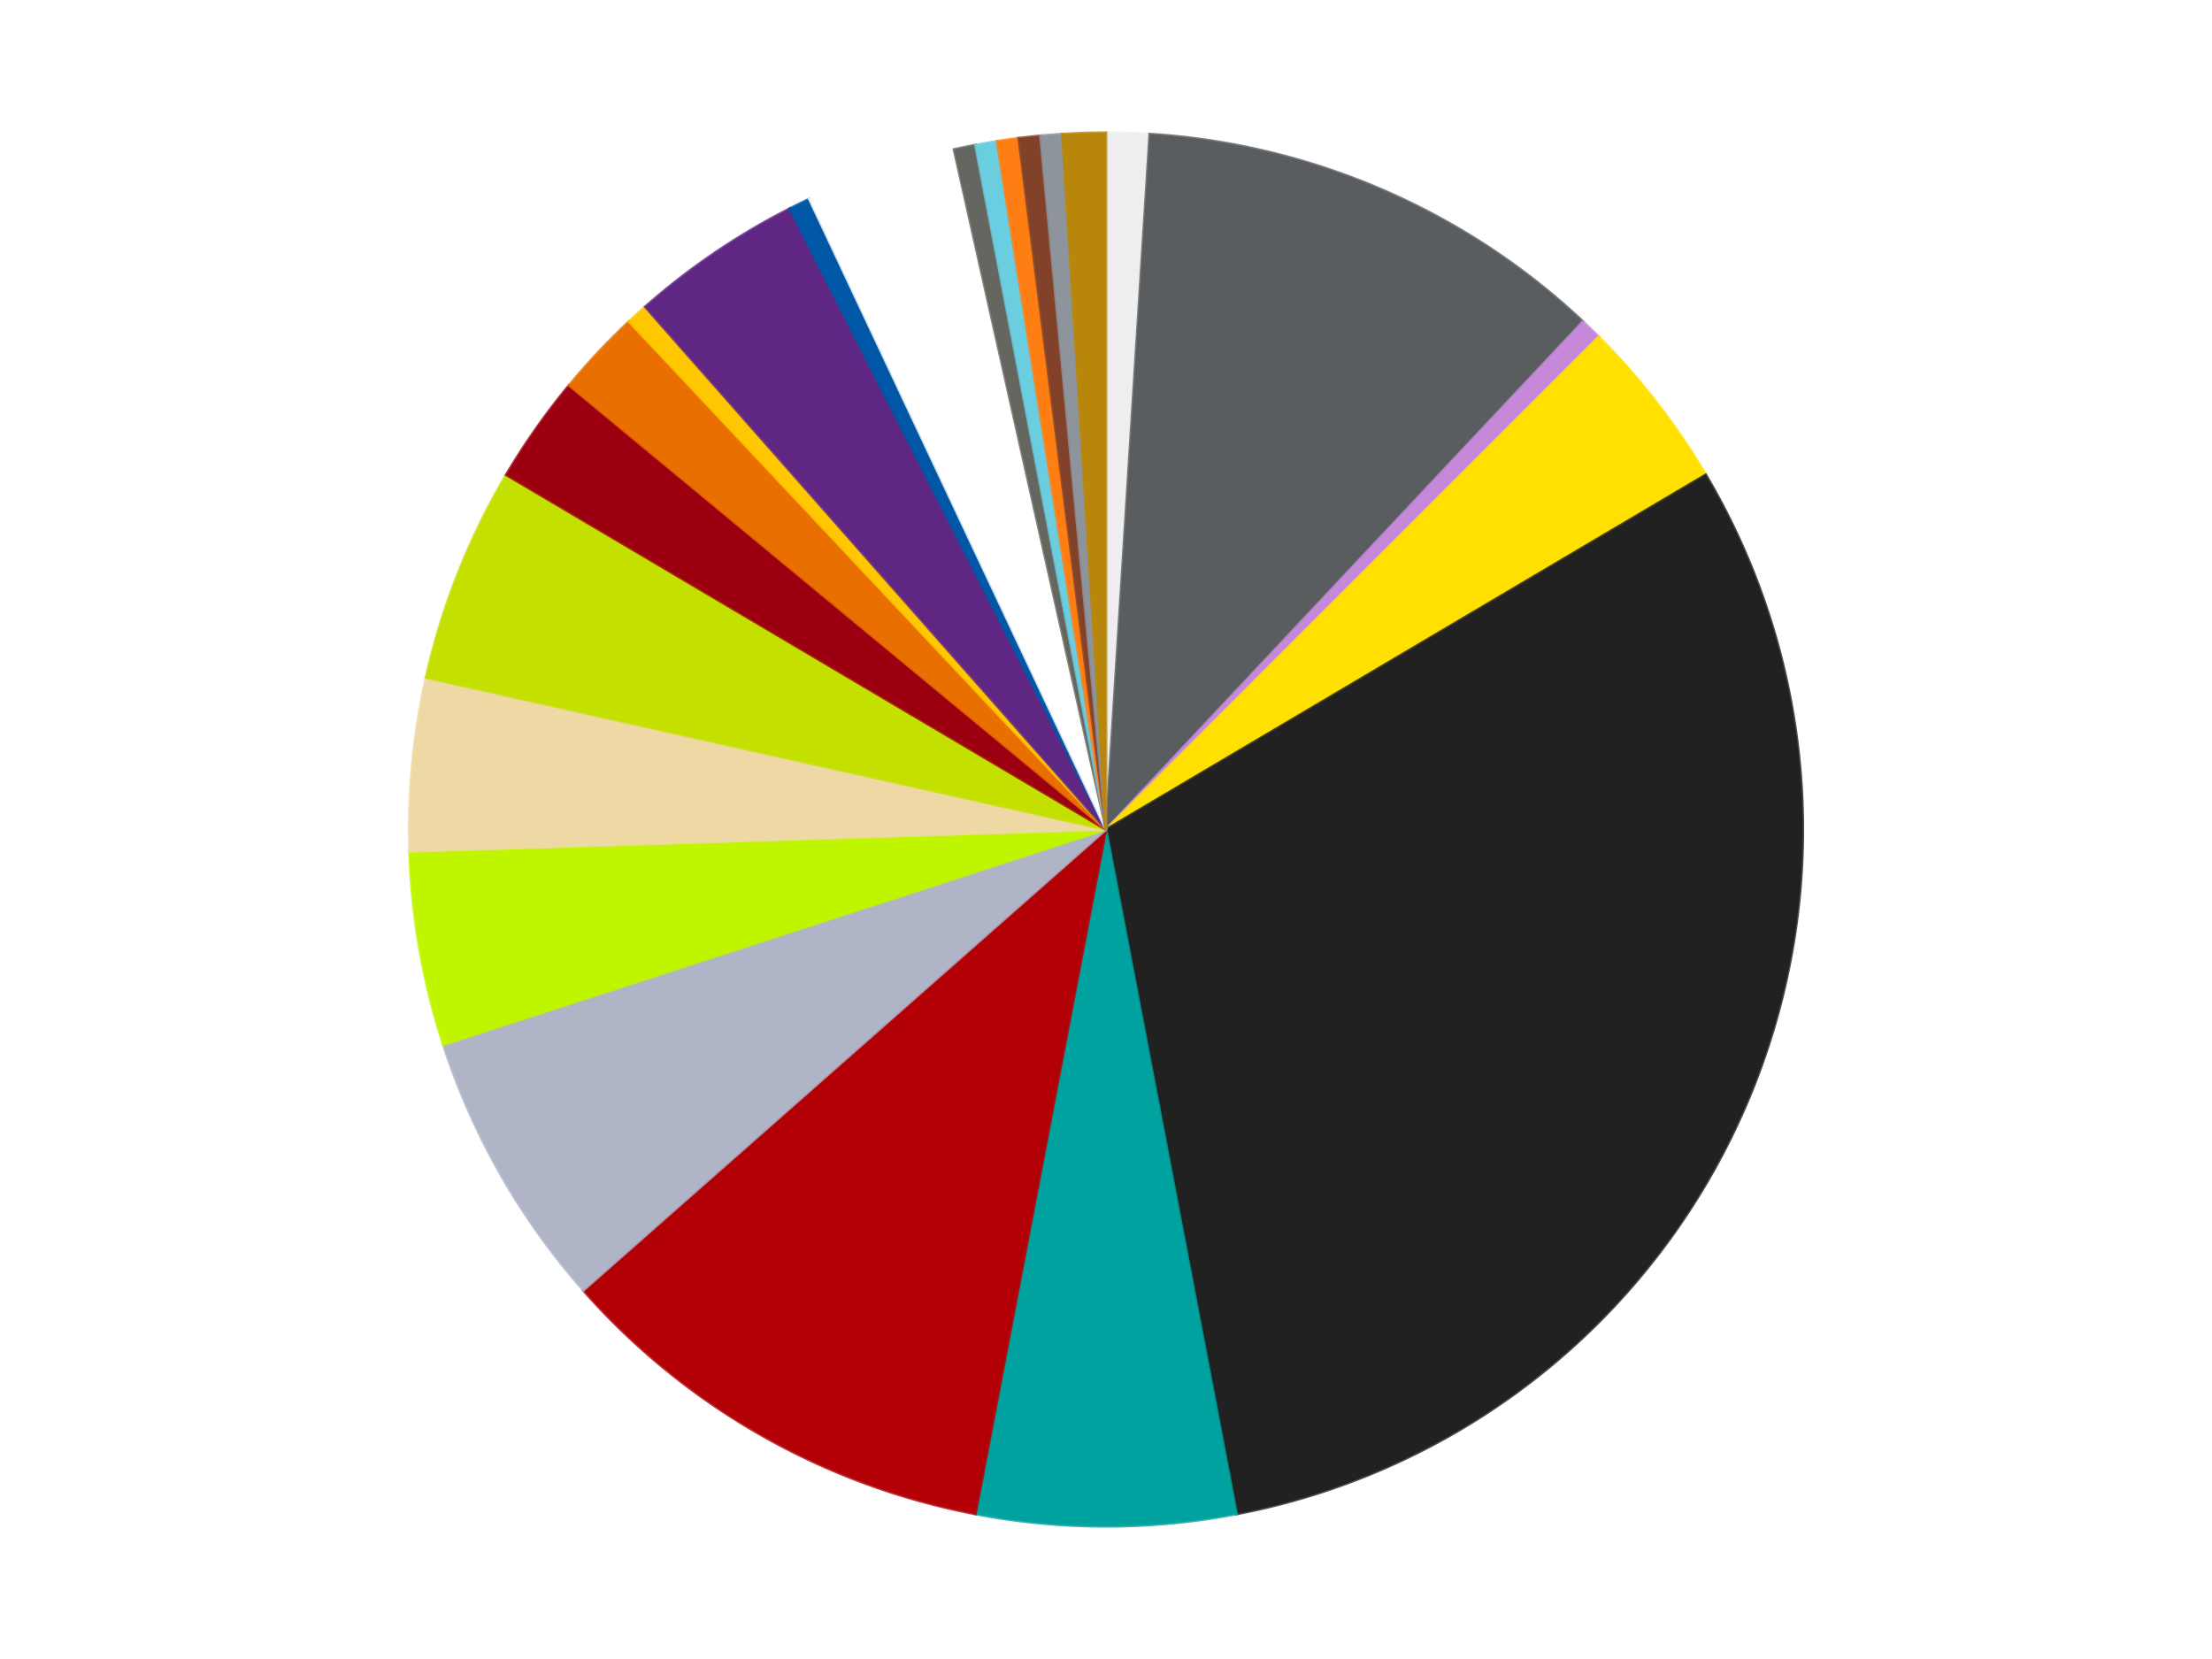 <?xml version='1.0' encoding='utf-8'?>
<svg xmlns="http://www.w3.org/2000/svg" xmlns:xlink="http://www.w3.org/1999/xlink" id="chart-79672816-2075-414a-b65e-89ae03d0e58e" class="pygal-chart" viewBox="0 0 800 600"><!--Generated with pygal 3.0.4 (lxml) ©Kozea 2012-2016 on 2024-07-01--><!--http://pygal.org--><!--http://github.com/Kozea/pygal--><defs><style type="text/css">#chart-79672816-2075-414a-b65e-89ae03d0e58e{-webkit-user-select:none;-webkit-font-smoothing:antialiased;font-family:Consolas,"Liberation Mono",Menlo,Courier,monospace}#chart-79672816-2075-414a-b65e-89ae03d0e58e .title{font-family:Consolas,"Liberation Mono",Menlo,Courier,monospace;font-size:16px}#chart-79672816-2075-414a-b65e-89ae03d0e58e .legends .legend text{font-family:Consolas,"Liberation Mono",Menlo,Courier,monospace;font-size:14px}#chart-79672816-2075-414a-b65e-89ae03d0e58e .axis text{font-family:Consolas,"Liberation Mono",Menlo,Courier,monospace;font-size:10px}#chart-79672816-2075-414a-b65e-89ae03d0e58e .axis text.major{font-family:Consolas,"Liberation Mono",Menlo,Courier,monospace;font-size:10px}#chart-79672816-2075-414a-b65e-89ae03d0e58e .text-overlay text.value{font-family:Consolas,"Liberation Mono",Menlo,Courier,monospace;font-size:16px}#chart-79672816-2075-414a-b65e-89ae03d0e58e .text-overlay text.label{font-family:Consolas,"Liberation Mono",Menlo,Courier,monospace;font-size:10px}#chart-79672816-2075-414a-b65e-89ae03d0e58e .tooltip{font-family:Consolas,"Liberation Mono",Menlo,Courier,monospace;font-size:14px}#chart-79672816-2075-414a-b65e-89ae03d0e58e text.no_data{font-family:Consolas,"Liberation Mono",Menlo,Courier,monospace;font-size:64px}
#chart-79672816-2075-414a-b65e-89ae03d0e58e{background-color:transparent}#chart-79672816-2075-414a-b65e-89ae03d0e58e path,#chart-79672816-2075-414a-b65e-89ae03d0e58e line,#chart-79672816-2075-414a-b65e-89ae03d0e58e rect,#chart-79672816-2075-414a-b65e-89ae03d0e58e circle{-webkit-transition:150ms;-moz-transition:150ms;transition:150ms}#chart-79672816-2075-414a-b65e-89ae03d0e58e .graph &gt; .background{fill:transparent}#chart-79672816-2075-414a-b65e-89ae03d0e58e .plot &gt; .background{fill:transparent}#chart-79672816-2075-414a-b65e-89ae03d0e58e .graph{fill:rgba(0,0,0,.87)}#chart-79672816-2075-414a-b65e-89ae03d0e58e text.no_data{fill:rgba(0,0,0,1)}#chart-79672816-2075-414a-b65e-89ae03d0e58e .title{fill:rgba(0,0,0,1)}#chart-79672816-2075-414a-b65e-89ae03d0e58e .legends .legend text{fill:rgba(0,0,0,.87)}#chart-79672816-2075-414a-b65e-89ae03d0e58e .legends .legend:hover text{fill:rgba(0,0,0,1)}#chart-79672816-2075-414a-b65e-89ae03d0e58e .axis .line{stroke:rgba(0,0,0,1)}#chart-79672816-2075-414a-b65e-89ae03d0e58e .axis .guide.line{stroke:rgba(0,0,0,.54)}#chart-79672816-2075-414a-b65e-89ae03d0e58e .axis .major.line{stroke:rgba(0,0,0,.87)}#chart-79672816-2075-414a-b65e-89ae03d0e58e .axis text.major{fill:rgba(0,0,0,1)}#chart-79672816-2075-414a-b65e-89ae03d0e58e .axis.y .guides:hover .guide.line,#chart-79672816-2075-414a-b65e-89ae03d0e58e .line-graph .axis.x .guides:hover .guide.line,#chart-79672816-2075-414a-b65e-89ae03d0e58e .stackedline-graph .axis.x .guides:hover .guide.line,#chart-79672816-2075-414a-b65e-89ae03d0e58e .xy-graph .axis.x .guides:hover .guide.line{stroke:rgba(0,0,0,1)}#chart-79672816-2075-414a-b65e-89ae03d0e58e .axis .guides:hover text{fill:rgba(0,0,0,1)}#chart-79672816-2075-414a-b65e-89ae03d0e58e .reactive{fill-opacity:1.0;stroke-opacity:.8;stroke-width:1}#chart-79672816-2075-414a-b65e-89ae03d0e58e .ci{stroke:rgba(0,0,0,.87)}#chart-79672816-2075-414a-b65e-89ae03d0e58e .reactive.active,#chart-79672816-2075-414a-b65e-89ae03d0e58e .active .reactive{fill-opacity:0.6;stroke-opacity:.9;stroke-width:4}#chart-79672816-2075-414a-b65e-89ae03d0e58e .ci .reactive.active{stroke-width:1.5}#chart-79672816-2075-414a-b65e-89ae03d0e58e .series text{fill:rgba(0,0,0,1)}#chart-79672816-2075-414a-b65e-89ae03d0e58e .tooltip rect{fill:transparent;stroke:rgba(0,0,0,1);-webkit-transition:opacity 150ms;-moz-transition:opacity 150ms;transition:opacity 150ms}#chart-79672816-2075-414a-b65e-89ae03d0e58e .tooltip .label{fill:rgba(0,0,0,.87)}#chart-79672816-2075-414a-b65e-89ae03d0e58e .tooltip .label{fill:rgba(0,0,0,.87)}#chart-79672816-2075-414a-b65e-89ae03d0e58e .tooltip .legend{font-size:.8em;fill:rgba(0,0,0,.54)}#chart-79672816-2075-414a-b65e-89ae03d0e58e .tooltip .x_label{font-size:.6em;fill:rgba(0,0,0,1)}#chart-79672816-2075-414a-b65e-89ae03d0e58e .tooltip .xlink{font-size:.5em;text-decoration:underline}#chart-79672816-2075-414a-b65e-89ae03d0e58e .tooltip .value{font-size:1.5em}#chart-79672816-2075-414a-b65e-89ae03d0e58e .bound{font-size:.5em}#chart-79672816-2075-414a-b65e-89ae03d0e58e .max-value{font-size:.75em;fill:rgba(0,0,0,.54)}#chart-79672816-2075-414a-b65e-89ae03d0e58e .map-element{fill:transparent;stroke:rgba(0,0,0,.54) !important}#chart-79672816-2075-414a-b65e-89ae03d0e58e .map-element .reactive{fill-opacity:inherit;stroke-opacity:inherit}#chart-79672816-2075-414a-b65e-89ae03d0e58e .color-0,#chart-79672816-2075-414a-b65e-89ae03d0e58e .color-0 a:visited{stroke:#f44336;fill:#f44336}#chart-79672816-2075-414a-b65e-89ae03d0e58e .color-1,#chart-79672816-2075-414a-b65e-89ae03d0e58e .color-1 a:visited{stroke:#3f51b5;fill:#3f51b5}#chart-79672816-2075-414a-b65e-89ae03d0e58e .color-2,#chart-79672816-2075-414a-b65e-89ae03d0e58e .color-2 a:visited{stroke:#009688;fill:#009688}#chart-79672816-2075-414a-b65e-89ae03d0e58e .color-3,#chart-79672816-2075-414a-b65e-89ae03d0e58e .color-3 a:visited{stroke:#ffc107;fill:#ffc107}#chart-79672816-2075-414a-b65e-89ae03d0e58e .color-4,#chart-79672816-2075-414a-b65e-89ae03d0e58e .color-4 a:visited{stroke:#ff5722;fill:#ff5722}#chart-79672816-2075-414a-b65e-89ae03d0e58e .color-5,#chart-79672816-2075-414a-b65e-89ae03d0e58e .color-5 a:visited{stroke:#9c27b0;fill:#9c27b0}#chart-79672816-2075-414a-b65e-89ae03d0e58e .color-6,#chart-79672816-2075-414a-b65e-89ae03d0e58e .color-6 a:visited{stroke:#03a9f4;fill:#03a9f4}#chart-79672816-2075-414a-b65e-89ae03d0e58e .color-7,#chart-79672816-2075-414a-b65e-89ae03d0e58e .color-7 a:visited{stroke:#8bc34a;fill:#8bc34a}#chart-79672816-2075-414a-b65e-89ae03d0e58e .color-8,#chart-79672816-2075-414a-b65e-89ae03d0e58e .color-8 a:visited{stroke:#ff9800;fill:#ff9800}#chart-79672816-2075-414a-b65e-89ae03d0e58e .color-9,#chart-79672816-2075-414a-b65e-89ae03d0e58e .color-9 a:visited{stroke:#e91e63;fill:#e91e63}#chart-79672816-2075-414a-b65e-89ae03d0e58e .color-10,#chart-79672816-2075-414a-b65e-89ae03d0e58e .color-10 a:visited{stroke:#2196f3;fill:#2196f3}#chart-79672816-2075-414a-b65e-89ae03d0e58e .color-11,#chart-79672816-2075-414a-b65e-89ae03d0e58e .color-11 a:visited{stroke:#4caf50;fill:#4caf50}#chart-79672816-2075-414a-b65e-89ae03d0e58e .color-12,#chart-79672816-2075-414a-b65e-89ae03d0e58e .color-12 a:visited{stroke:#ffeb3b;fill:#ffeb3b}#chart-79672816-2075-414a-b65e-89ae03d0e58e .color-13,#chart-79672816-2075-414a-b65e-89ae03d0e58e .color-13 a:visited{stroke:#673ab7;fill:#673ab7}#chart-79672816-2075-414a-b65e-89ae03d0e58e .color-14,#chart-79672816-2075-414a-b65e-89ae03d0e58e .color-14 a:visited{stroke:#00bcd4;fill:#00bcd4}#chart-79672816-2075-414a-b65e-89ae03d0e58e .color-15,#chart-79672816-2075-414a-b65e-89ae03d0e58e .color-15 a:visited{stroke:#cddc39;fill:#cddc39}#chart-79672816-2075-414a-b65e-89ae03d0e58e .color-16,#chart-79672816-2075-414a-b65e-89ae03d0e58e .color-16 a:visited{stroke:#9e9e9e;fill:#9e9e9e}#chart-79672816-2075-414a-b65e-89ae03d0e58e .color-17,#chart-79672816-2075-414a-b65e-89ae03d0e58e .color-17 a:visited{stroke:#607d8b;fill:#607d8b}#chart-79672816-2075-414a-b65e-89ae03d0e58e .color-18,#chart-79672816-2075-414a-b65e-89ae03d0e58e .color-18 a:visited{stroke:#7b0f07;fill:#7b0f07}#chart-79672816-2075-414a-b65e-89ae03d0e58e .color-19,#chart-79672816-2075-414a-b65e-89ae03d0e58e .color-19 a:visited{stroke:#141938;fill:#141938}#chart-79672816-2075-414a-b65e-89ae03d0e58e .color-20,#chart-79672816-2075-414a-b65e-89ae03d0e58e .color-20 a:visited{stroke:#000000;fill:#000000}#chart-79672816-2075-414a-b65e-89ae03d0e58e .color-21,#chart-79672816-2075-414a-b65e-89ae03d0e58e .color-21 a:visited{stroke:#5e4600;fill:#5e4600}#chart-79672816-2075-414a-b65e-89ae03d0e58e .color-22,#chart-79672816-2075-414a-b65e-89ae03d0e58e .color-22 a:visited{stroke:#791d00;fill:#791d00}#chart-79672816-2075-414a-b65e-89ae03d0e58e .text-overlay .color-0 text{fill:black}#chart-79672816-2075-414a-b65e-89ae03d0e58e .text-overlay .color-1 text{fill:black}#chart-79672816-2075-414a-b65e-89ae03d0e58e .text-overlay .color-2 text{fill:black}#chart-79672816-2075-414a-b65e-89ae03d0e58e .text-overlay .color-3 text{fill:black}#chart-79672816-2075-414a-b65e-89ae03d0e58e .text-overlay .color-4 text{fill:black}#chart-79672816-2075-414a-b65e-89ae03d0e58e .text-overlay .color-5 text{fill:black}#chart-79672816-2075-414a-b65e-89ae03d0e58e .text-overlay .color-6 text{fill:black}#chart-79672816-2075-414a-b65e-89ae03d0e58e .text-overlay .color-7 text{fill:black}#chart-79672816-2075-414a-b65e-89ae03d0e58e .text-overlay .color-8 text{fill:black}#chart-79672816-2075-414a-b65e-89ae03d0e58e .text-overlay .color-9 text{fill:black}#chart-79672816-2075-414a-b65e-89ae03d0e58e .text-overlay .color-10 text{fill:black}#chart-79672816-2075-414a-b65e-89ae03d0e58e .text-overlay .color-11 text{fill:black}#chart-79672816-2075-414a-b65e-89ae03d0e58e .text-overlay .color-12 text{fill:black}#chart-79672816-2075-414a-b65e-89ae03d0e58e .text-overlay .color-13 text{fill:black}#chart-79672816-2075-414a-b65e-89ae03d0e58e .text-overlay .color-14 text{fill:black}#chart-79672816-2075-414a-b65e-89ae03d0e58e .text-overlay .color-15 text{fill:black}#chart-79672816-2075-414a-b65e-89ae03d0e58e .text-overlay .color-16 text{fill:black}#chart-79672816-2075-414a-b65e-89ae03d0e58e .text-overlay .color-17 text{fill:black}#chart-79672816-2075-414a-b65e-89ae03d0e58e .text-overlay .color-18 text{fill:black}#chart-79672816-2075-414a-b65e-89ae03d0e58e .text-overlay .color-19 text{fill:white}#chart-79672816-2075-414a-b65e-89ae03d0e58e .text-overlay .color-20 text{fill:white}#chart-79672816-2075-414a-b65e-89ae03d0e58e .text-overlay .color-21 text{fill:black}#chart-79672816-2075-414a-b65e-89ae03d0e58e .text-overlay .color-22 text{fill:black}
#chart-79672816-2075-414a-b65e-89ae03d0e58e text.no_data{text-anchor:middle}#chart-79672816-2075-414a-b65e-89ae03d0e58e .guide.line{fill:none}#chart-79672816-2075-414a-b65e-89ae03d0e58e .centered{text-anchor:middle}#chart-79672816-2075-414a-b65e-89ae03d0e58e .title{text-anchor:middle}#chart-79672816-2075-414a-b65e-89ae03d0e58e .legends .legend text{fill-opacity:1}#chart-79672816-2075-414a-b65e-89ae03d0e58e .axis.x text{text-anchor:middle}#chart-79672816-2075-414a-b65e-89ae03d0e58e .axis.x:not(.web) text[transform]{text-anchor:start}#chart-79672816-2075-414a-b65e-89ae03d0e58e .axis.x:not(.web) text[transform].backwards{text-anchor:end}#chart-79672816-2075-414a-b65e-89ae03d0e58e .axis.y text{text-anchor:end}#chart-79672816-2075-414a-b65e-89ae03d0e58e .axis.y text[transform].backwards{text-anchor:start}#chart-79672816-2075-414a-b65e-89ae03d0e58e .axis.y2 text{text-anchor:start}#chart-79672816-2075-414a-b65e-89ae03d0e58e .axis.y2 text[transform].backwards{text-anchor:end}#chart-79672816-2075-414a-b65e-89ae03d0e58e .axis .guide.line{stroke-dasharray:4,4;stroke:black}#chart-79672816-2075-414a-b65e-89ae03d0e58e .axis .major.guide.line{stroke-dasharray:6,6;stroke:black}#chart-79672816-2075-414a-b65e-89ae03d0e58e .horizontal .axis.y .guide.line,#chart-79672816-2075-414a-b65e-89ae03d0e58e .horizontal .axis.y2 .guide.line,#chart-79672816-2075-414a-b65e-89ae03d0e58e .vertical .axis.x .guide.line{opacity:0}#chart-79672816-2075-414a-b65e-89ae03d0e58e .horizontal .axis.always_show .guide.line,#chart-79672816-2075-414a-b65e-89ae03d0e58e .vertical .axis.always_show .guide.line{opacity:1 !important}#chart-79672816-2075-414a-b65e-89ae03d0e58e .axis.y .guides:hover .guide.line,#chart-79672816-2075-414a-b65e-89ae03d0e58e .axis.y2 .guides:hover .guide.line,#chart-79672816-2075-414a-b65e-89ae03d0e58e .axis.x .guides:hover .guide.line{opacity:1}#chart-79672816-2075-414a-b65e-89ae03d0e58e .axis .guides:hover text{opacity:1}#chart-79672816-2075-414a-b65e-89ae03d0e58e .nofill{fill:none}#chart-79672816-2075-414a-b65e-89ae03d0e58e .subtle-fill{fill-opacity:.2}#chart-79672816-2075-414a-b65e-89ae03d0e58e .dot{stroke-width:1px;fill-opacity:1;stroke-opacity:1}#chart-79672816-2075-414a-b65e-89ae03d0e58e .dot.active{stroke-width:5px}#chart-79672816-2075-414a-b65e-89ae03d0e58e .dot.negative{fill:transparent}#chart-79672816-2075-414a-b65e-89ae03d0e58e text,#chart-79672816-2075-414a-b65e-89ae03d0e58e tspan{stroke:none !important}#chart-79672816-2075-414a-b65e-89ae03d0e58e .series text.active{opacity:1}#chart-79672816-2075-414a-b65e-89ae03d0e58e .tooltip rect{fill-opacity:.95;stroke-width:.5}#chart-79672816-2075-414a-b65e-89ae03d0e58e .tooltip text{fill-opacity:1}#chart-79672816-2075-414a-b65e-89ae03d0e58e .showable{visibility:hidden}#chart-79672816-2075-414a-b65e-89ae03d0e58e .showable.shown{visibility:visible}#chart-79672816-2075-414a-b65e-89ae03d0e58e .gauge-background{fill:rgba(229,229,229,1);stroke:none}#chart-79672816-2075-414a-b65e-89ae03d0e58e .bg-lines{stroke:transparent;stroke-width:2px}</style><script type="text/javascript">window.pygal = window.pygal || {};window.pygal.config = window.pygal.config || {};window.pygal.config['79672816-2075-414a-b65e-89ae03d0e58e'] = {"allow_interruptions": false, "box_mode": "extremes", "classes": ["pygal-chart"], "css": ["file://style.css", "file://graph.css"], "defs": [], "disable_xml_declaration": false, "dots_size": 2.5, "dynamic_print_values": false, "explicit_size": false, "fill": false, "force_uri_protocol": "https", "formatter": null, "half_pie": false, "height": 600, "include_x_axis": false, "inner_radius": 0, "interpolate": null, "interpolation_parameters": {}, "interpolation_precision": 250, "inverse_y_axis": false, "js": ["//kozea.github.io/pygal.js/2.0.x/pygal-tooltips.min.js"], "legend_at_bottom": false, "legend_at_bottom_columns": null, "legend_box_size": 12, "logarithmic": false, "margin": 20, "margin_bottom": null, "margin_left": null, "margin_right": null, "margin_top": null, "max_scale": 16, "min_scale": 4, "missing_value_fill_truncation": "x", "no_data_text": "No data", "no_prefix": false, "order_min": null, "pretty_print": false, "print_labels": false, "print_values": false, "print_values_position": "center", "print_zeroes": true, "range": null, "rounded_bars": null, "secondary_range": null, "show_dots": true, "show_legend": false, "show_minor_x_labels": true, "show_minor_y_labels": true, "show_only_major_dots": false, "show_x_guides": false, "show_x_labels": true, "show_y_guides": true, "show_y_labels": true, "spacing": 10, "stack_from_top": false, "strict": false, "stroke": true, "stroke_style": null, "style": {"background": "transparent", "ci_colors": [], "colors": ["#F44336", "#3F51B5", "#009688", "#FFC107", "#FF5722", "#9C27B0", "#03A9F4", "#8BC34A", "#FF9800", "#E91E63", "#2196F3", "#4CAF50", "#FFEB3B", "#673AB7", "#00BCD4", "#CDDC39", "#9E9E9E", "#607D8B"], "dot_opacity": "1", "font_family": "Consolas, \"Liberation Mono\", Menlo, Courier, monospace", "foreground": "rgba(0, 0, 0, .87)", "foreground_strong": "rgba(0, 0, 0, 1)", "foreground_subtle": "rgba(0, 0, 0, .54)", "guide_stroke_color": "black", "guide_stroke_dasharray": "4,4", "label_font_family": "Consolas, \"Liberation Mono\", Menlo, Courier, monospace", "label_font_size": 10, "legend_font_family": "Consolas, \"Liberation Mono\", Menlo, Courier, monospace", "legend_font_size": 14, "major_guide_stroke_color": "black", "major_guide_stroke_dasharray": "6,6", "major_label_font_family": "Consolas, \"Liberation Mono\", Menlo, Courier, monospace", "major_label_font_size": 10, "no_data_font_family": "Consolas, \"Liberation Mono\", Menlo, Courier, monospace", "no_data_font_size": 64, "opacity": "1.0", "opacity_hover": "0.6", "plot_background": "transparent", "stroke_opacity": ".8", "stroke_opacity_hover": ".9", "stroke_width": "1", "stroke_width_hover": "4", "title_font_family": "Consolas, \"Liberation Mono\", Menlo, Courier, monospace", "title_font_size": 16, "tooltip_font_family": "Consolas, \"Liberation Mono\", Menlo, Courier, monospace", "tooltip_font_size": 14, "transition": "150ms", "value_background": "rgba(229, 229, 229, 1)", "value_colors": [], "value_font_family": "Consolas, \"Liberation Mono\", Menlo, Courier, monospace", "value_font_size": 16, "value_label_font_family": "Consolas, \"Liberation Mono\", Menlo, Courier, monospace", "value_label_font_size": 10}, "title": null, "tooltip_border_radius": 0, "tooltip_fancy_mode": true, "truncate_label": null, "truncate_legend": null, "width": 800, "x_label_rotation": 0, "x_labels": null, "x_labels_major": null, "x_labels_major_count": null, "x_labels_major_every": null, "x_title": null, "xrange": null, "y_label_rotation": 0, "y_labels": null, "y_labels_major": null, "y_labels_major_count": null, "y_labels_major_every": null, "y_title": null, "zero": 0, "legends": ["Trans-Clear", "Dark Bluish Gray", "Medium Lavender", "Yellow", "Black", "Dark Turquoise", "Red", "Light Bluish Gray", "Trans-Neon Green", "Tan", "Lime", "Trans-Red", "Trans-Orange", "Bright Light Orange", "Dark Purple", "Blue", "White", "Pearl Dark Gray", "Medium Azure", "Orange", "Reddish Brown", "Flat Silver", "Metallic Gold"]}</script><script type="text/javascript" xlink:href="https://kozea.github.io/pygal.js/2.0.x/pygal-tooltips.min.js"/></defs><title>Pygal</title><g class="graph pie-graph vertical"><rect x="0" y="0" width="800" height="600" class="background"/><g transform="translate(20, 20)" class="plot"><rect x="0" y="0" width="760" height="560" class="background"/><g class="series serie-0 color-0"><g class="slices"><g class="slice" style="fill: #EEEEEE; stroke: #EEEEEE"><path d="M380 28 A252 252 0 0 1 395.823 28.497 L380 280 A0 0 0 0 0 380 280 z" class="slice reactive tooltip-trigger"/><desc class="value">2</desc><desc class="x centered">383.95775564384417</desc><desc class="y centered">154.06217339391782</desc></g></g></g><g class="series serie-1 color-1"><g class="slices"><g class="slice" style="fill: #595D60; stroke: #595D60"><path d="M395.823 28.497 A252 252 0 0 1 552.506 96.3 L380 280 A0 0 0 0 0 380 280 z" class="slice reactive tooltip-trigger"/><desc class="value">22</desc><desc class="x centered">430.04063421998234</desc><desc class="y centered">164.3629171638184</desc></g></g></g><g class="series serie-2 color-2"><g class="slices"><g class="slice" style="fill: #C689D9; stroke: #C689D9"><path d="M552.506 96.3 A252 252 0 0 1 558.191 101.809 L380 280 A0 0 0 0 0 380 280 z" class="slice reactive tooltip-trigger"/><desc class="value">1</desc><desc class="x centered">467.6850123706316</desc><desc class="y centered">189.51608648183822</desc></g></g></g><g class="series serie-3 color-3"><g class="slices"><g class="slice" style="fill: #FFE001; stroke: #FFE001"><path d="M558.191 101.809 A252 252 0 0 1 596.907 151.722 L380 280 A0 0 0 0 0 380 280 z" class="slice reactive tooltip-trigger"/><desc class="value">8</desc><desc class="x centered">479.55953155933696</desc><desc class="y centered">202.77371123972495</desc></g></g></g><g class="series serie-4 color-4"><g class="slices"><g class="slice" style="fill: #212121; stroke: #212121"><path d="M596.907 151.722 A252 252 0 0 1 427.22 527.536 L380 280 A0 0 0 0 0 380 280 z" class="slice reactive tooltip-trigger"/><desc class="value">61</desc><desc class="x centered">494.8368128560661</desc><desc class="y centered">331.8508091842437</desc></g></g></g><g class="series serie-5 color-5"><g class="slices"><g class="slice" style="fill: #00A29F; stroke: #00A29F"><path d="M427.22 527.536 A252 252 0 0 1 332.78 527.536 L380 280 A0 0 0 0 0 380 280 z" class="slice reactive tooltip-trigger"/><desc class="value">12</desc><desc class="x centered">380.0</desc><desc class="y centered">406.0</desc></g></g></g><g class="series serie-6 color-6"><g class="slices"><g class="slice" style="fill: #B30006; stroke: #B30006"><path d="M332.78 527.536 A252 252 0 0 1 190.972 446.651 L380 280 A0 0 0 0 0 380 280 z" class="slice reactive tooltip-trigger"/><desc class="value">21</desc><desc class="x centered">317.57220777751667</desc><desc class="y centered">389.4475708192121</desc></g></g></g><g class="series serie-7 color-7"><g class="slices"><g class="slice" style="fill: #AFB5C7; stroke: #AFB5C7"><path d="M190.972 446.651 A252 252 0 0 1 140.334 357.872 L380 280 A0 0 0 0 0 380 280 z" class="slice reactive tooltip-trigger"/><desc class="value">13</desc><desc class="x centered">270.5524291807879</desc><desc class="y centered">342.42779222248333</desc></g></g></g><g class="series serie-8 color-8"><g class="slices"><g class="slice" style="fill: #C0F500; stroke: #C0F500"><path d="M140.334 357.872 A252 252 0 0 1 128.124 287.916 L380 280 A0 0 0 0 0 380 280 z" class="slice reactive tooltip-trigger"/><desc class="value">9</desc><desc class="x centered">255.87622490449849</desc><desc class="y centered">301.6630666352056</desc></g></g></g><g class="series serie-9 color-9"><g class="slices"><g class="slice" style="fill: #EED9A4; stroke: #EED9A4"><path d="M128.124 287.916 A252 252 0 0 1 134.069 225.028 L380 280 A0 0 0 0 0 380 280 z" class="slice reactive tooltip-trigger"/><desc class="value">8</desc><desc class="x centered">254.5591924600119</desc><desc class="y centered">268.14235252186717</desc></g></g></g><g class="series serie-10 color-10"><g class="slices"><g class="slice" style="fill: #C4E000; stroke: #C4E000"><path d="M134.069 225.028 A252 252 0 0 1 163.093 151.722 L380 280 A0 0 0 0 0 380 280 z" class="slice reactive tooltip-trigger"/><desc class="value">10</desc><desc class="x centered">262.84816277808034</desc><desc class="y centered">233.61630636173055</desc></g></g></g><g class="series serie-11 color-11"><g class="slices"><g class="slice" style="fill: #9C0010; stroke: #9C0010"><path d="M163.093 151.722 A252 252 0 0 1 185.831 119.369 L380 280 A0 0 0 0 0 380 280 z" class="slice reactive tooltip-trigger"/><desc class="value">5</desc><desc class="x centered">276.9131356044471</desc><desc class="y centered">207.5493382425468</desc></g></g></g><g class="series serie-12 color-12"><g class="slices"><g class="slice" style="fill: #E96F01; stroke: #E96F01"><path d="M185.831 119.369 A252 252 0 0 1 207.494 96.3 L380 280 A0 0 0 0 0 380 280 z" class="slice reactive tooltip-trigger"/><desc class="value">4</desc><desc class="x centered">288.1499529449021</desc><desc class="y centered">193.74706465298522</desc></g></g></g><g class="series serie-13 color-13"><g class="slices"><g class="slice" style="fill: #FFC700; stroke: #FFC700"><path d="M207.494 96.3 A252 252 0 0 1 213.349 90.972 L380 280 A0 0 0 0 0 380 280 z" class="slice reactive tooltip-trigger"/><desc class="value">1</desc><desc class="x centered">295.20042329776857</desc><desc class="y centered">186.80648203269516</desc></g></g></g><g class="series serie-14 color-14"><g class="slices"><g class="slice" style="fill: #5F2683; stroke: #5F2683"><path d="M213.349 90.972 A252 252 0 0 1 265.594 55.466 L380 280 A0 0 0 0 0 380 280 z" class="slice reactive tooltip-trigger"/><desc class="value">8</desc><desc class="x centered">309.1774943906316</desc><desc class="y centered">175.78784764140516</desc></g></g></g><g class="series serie-15 color-15"><g class="slices"><g class="slice" style="fill: #0057A6; stroke: #0057A6"><path d="M265.594 55.466 A252 252 0 0 1 272.704 51.984 L380 280 A0 0 0 0 0 380 280 z" class="slice reactive tooltip-trigger"/><desc class="value">1</desc><desc class="x centered">324.56766459815475</desc><desc class="y centered">166.8485254541624</desc></g></g></g><g class="series serie-16 color-16"><g class="slices"><g class="slice" style="fill: #FFFFFF; stroke: #FFFFFF"><path d="M272.704 51.984 A252 252 0 0 1 325.028 34.069 L380 280 A0 0 0 0 0 380 280 z" class="slice reactive tooltip-trigger"/><desc class="value">7</desc><desc class="x centered">339.1864053070333</desc><desc class="y centered">160.79324478772926</desc></g></g></g><g class="series serie-17 color-17"><g class="slices"><g class="slice" style="fill: #666660; stroke: #666660"><path d="M325.028 34.069 A252 252 0 0 1 332.78 32.464 L380 280 A0 0 0 0 0 380 280 z" class="slice reactive tooltip-trigger"/><desc class="value">1</desc><desc class="x centered">354.4488007850794</desc><desc class="y centered">156.6179258616575</desc></g></g></g><g class="series serie-18 color-18"><g class="slices"><g class="slice" style="fill: #6ACEE0; stroke: #6ACEE0"><path d="M332.78 32.464 A252 252 0 0 1 340.579 31.103 L380 280 A0 0 0 0 0 380 280 z" class="slice reactive tooltip-trigger"/><desc class="value">1</desc><desc class="x centered">358.3369333647944</desc><desc class="y centered">155.87622490449849</desc></g></g></g><g class="series serie-19 color-19"><g class="slices"><g class="slice" style="fill: #FF7E14; stroke: #FF7E14"><path d="M340.579 31.103 A252 252 0 0 1 348.416 29.987 L380 280 A0 0 0 0 0 380 280 z" class="slice reactive tooltip-trigger"/><desc class="value">1</desc><desc class="x centered">362.2464447758645</desc><desc class="y centered">155.25701912771376</desc></g></g></g><g class="series serie-20 color-20"><g class="slices"><g class="slice" style="fill: #82422A; stroke: #82422A"><path d="M348.416 29.987 A252 252 0 0 1 356.285 29.118 L380 280 A0 0 0 0 0 380 280 z" class="slice reactive tooltip-trigger"/><desc class="value">1</desc><desc class="x centered">366.1734768025282</desc><desc class="y centered">154.76091961264737</desc></g></g></g><g class="series serie-21 color-21"><g class="slices"><g class="slice" style="fill: #8D949C; stroke: #8D949C"><path d="M356.285 29.118 A252 252 0 0 1 364.177 28.497 L380 280 A0 0 0 0 0 380 280 z" class="slice reactive tooltip-trigger"/><desc class="value">1</desc><desc class="x centered">370.11415393829145</desc><desc class="y centered">154.38841594962588</desc></g></g></g><g class="series serie-22 color-22"><g class="slices"><g class="slice" style="fill: #B8860B; stroke: #B8860B"><path d="M364.177 28.497 A252 252 0 0 1 380 28 L380 280 A0 0 0 0 0 380 280 z" class="slice reactive tooltip-trigger"/><desc class="value">2</desc><desc class="x centered">376.0422443561557</desc><desc class="y centered">154.06217339391782</desc></g></g></g></g><g class="titles"/><g transform="translate(20, 20)" class="plot overlay"><g class="series serie-0 color-0"/><g class="series serie-1 color-1"/><g class="series serie-2 color-2"/><g class="series serie-3 color-3"/><g class="series serie-4 color-4"/><g class="series serie-5 color-5"/><g class="series serie-6 color-6"/><g class="series serie-7 color-7"/><g class="series serie-8 color-8"/><g class="series serie-9 color-9"/><g class="series serie-10 color-10"/><g class="series serie-11 color-11"/><g class="series serie-12 color-12"/><g class="series serie-13 color-13"/><g class="series serie-14 color-14"/><g class="series serie-15 color-15"/><g class="series serie-16 color-16"/><g class="series serie-17 color-17"/><g class="series serie-18 color-18"/><g class="series serie-19 color-19"/><g class="series serie-20 color-20"/><g class="series serie-21 color-21"/><g class="series serie-22 color-22"/></g><g transform="translate(20, 20)" class="plot text-overlay"><g class="series serie-0 color-0"/><g class="series serie-1 color-1"/><g class="series serie-2 color-2"/><g class="series serie-3 color-3"/><g class="series serie-4 color-4"/><g class="series serie-5 color-5"/><g class="series serie-6 color-6"/><g class="series serie-7 color-7"/><g class="series serie-8 color-8"/><g class="series serie-9 color-9"/><g class="series serie-10 color-10"/><g class="series serie-11 color-11"/><g class="series serie-12 color-12"/><g class="series serie-13 color-13"/><g class="series serie-14 color-14"/><g class="series serie-15 color-15"/><g class="series serie-16 color-16"/><g class="series serie-17 color-17"/><g class="series serie-18 color-18"/><g class="series serie-19 color-19"/><g class="series serie-20 color-20"/><g class="series serie-21 color-21"/><g class="series serie-22 color-22"/></g><g transform="translate(20, 20)" class="plot tooltip-overlay"><g transform="translate(0 0)" style="opacity: 0" class="tooltip"><rect rx="0" ry="0" width="0" height="0" class="tooltip-box"/><g class="text"/></g></g></g></svg>